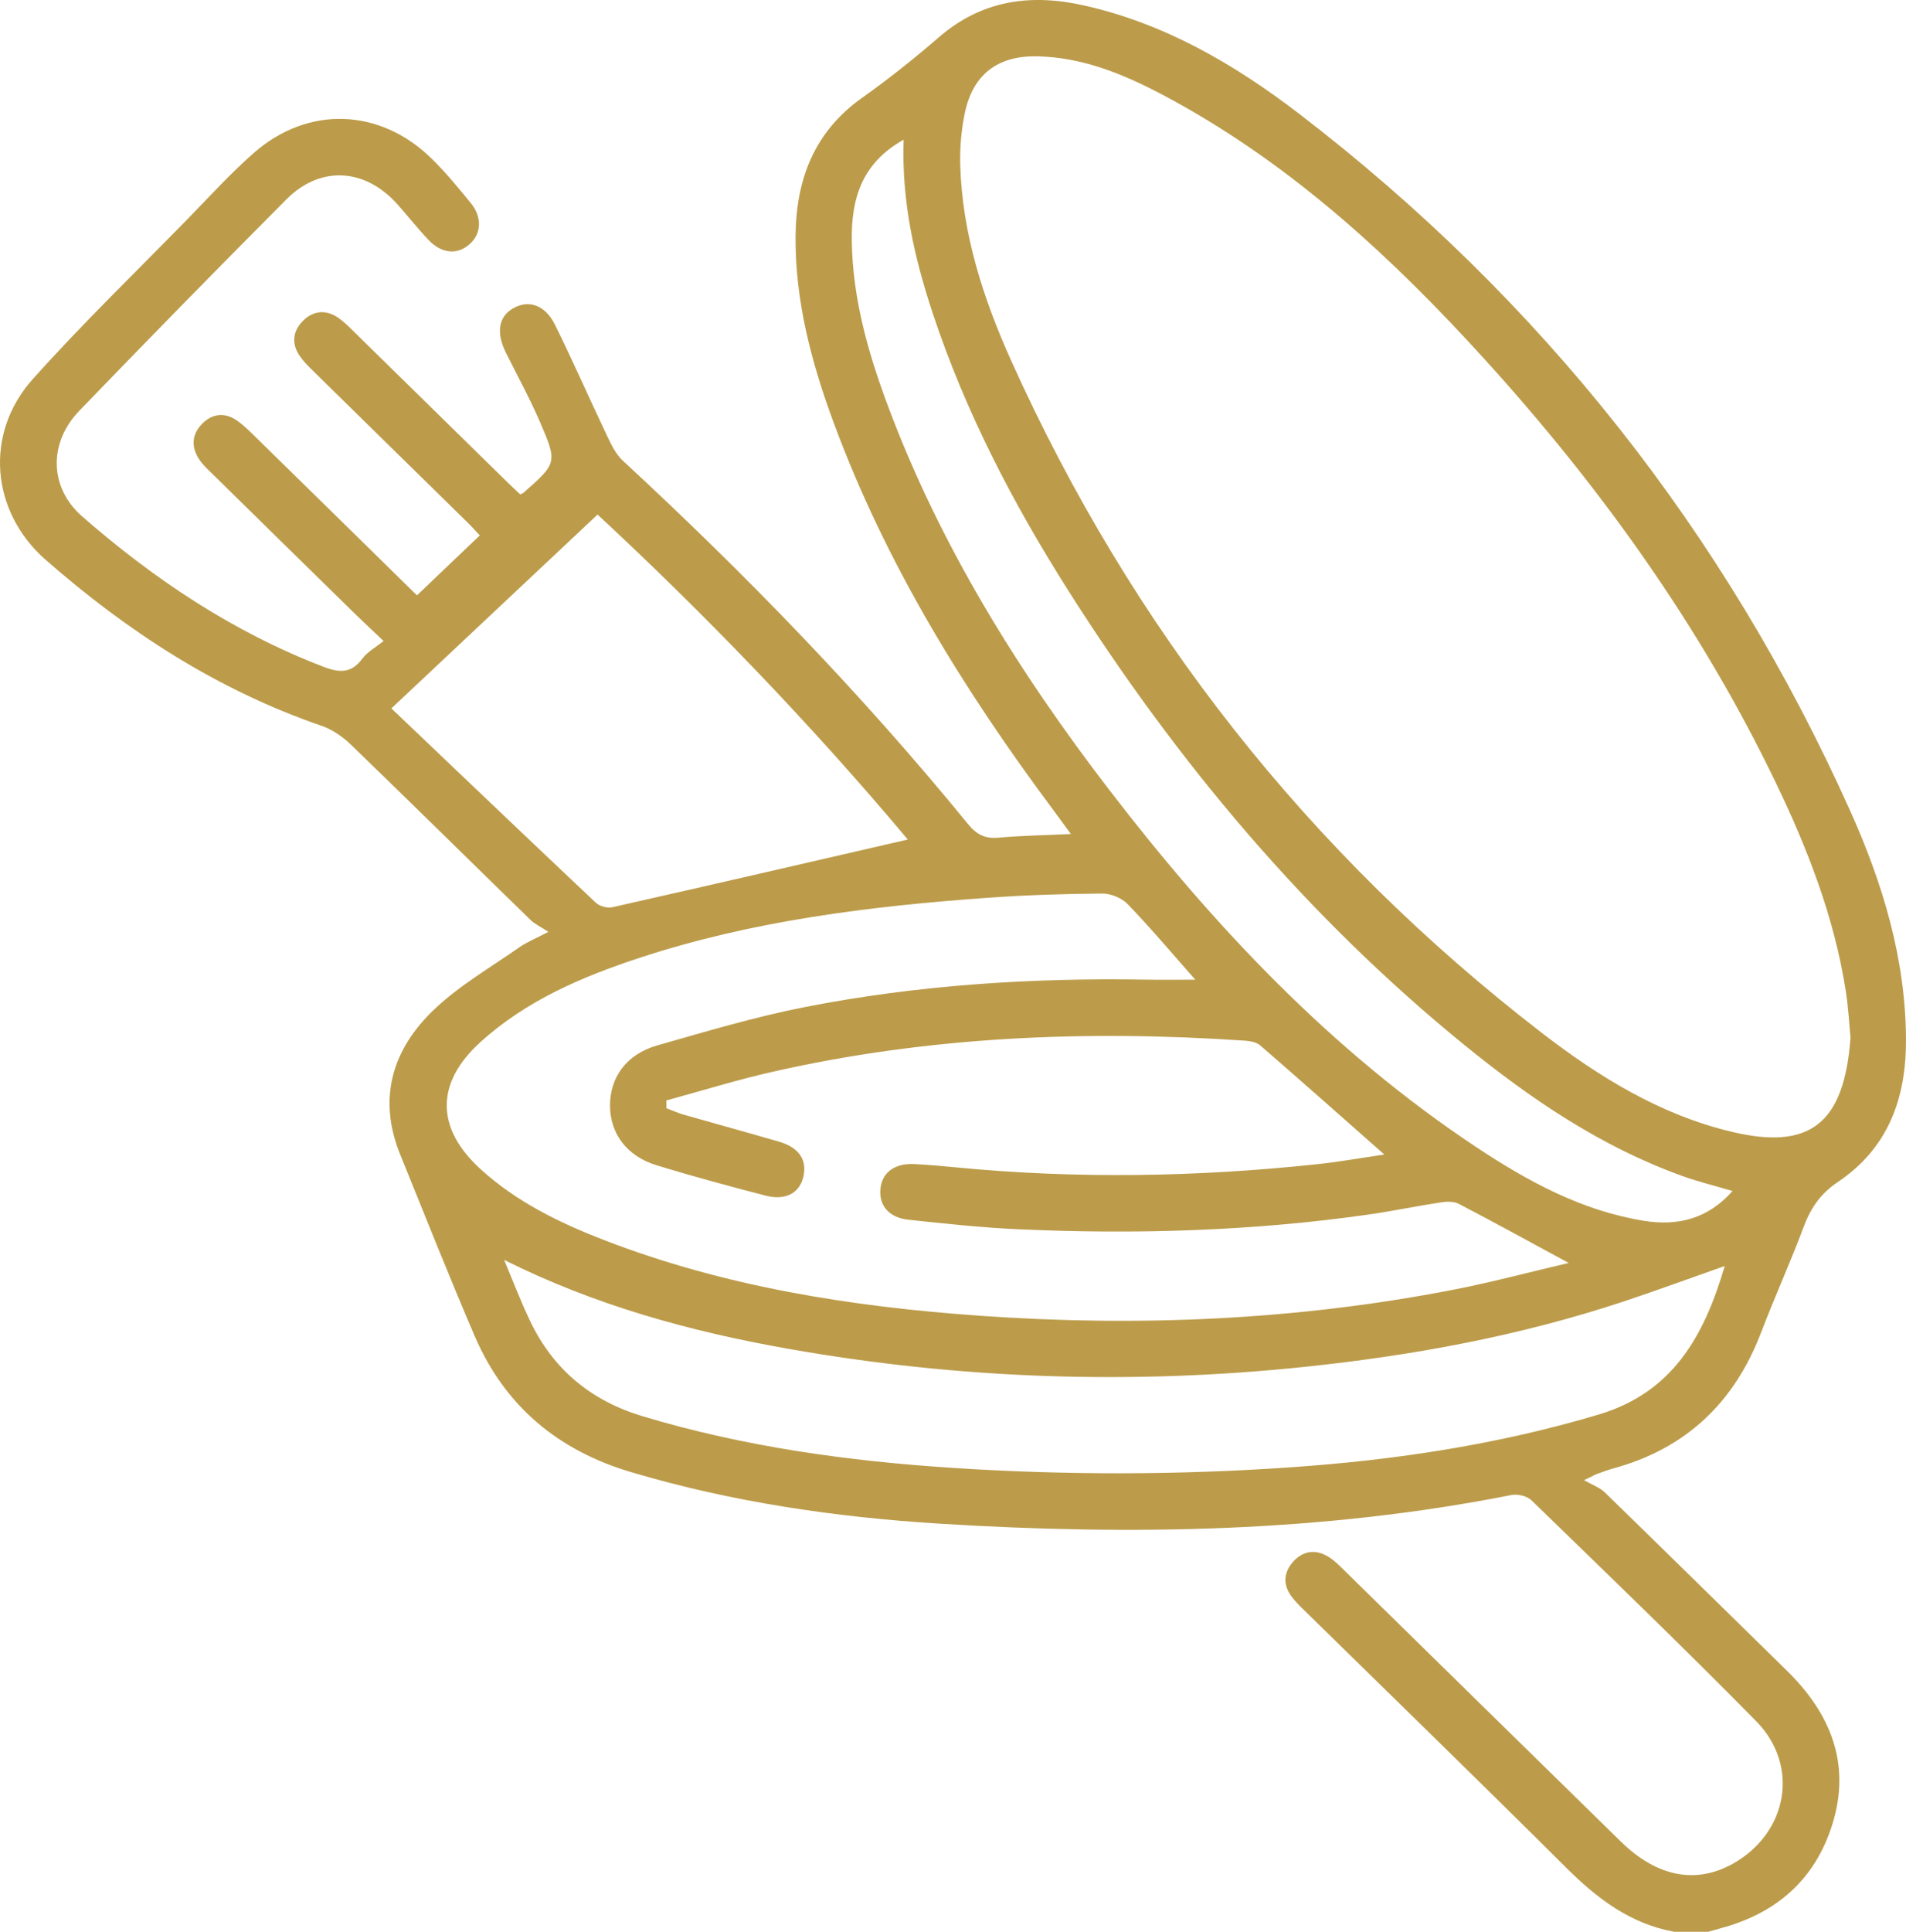 <?xml version="1.0" encoding="UTF-8"?>
<svg xmlns="http://www.w3.org/2000/svg" id="Ebene_2" viewBox="0 0 403.52 408.8">
  <defs>
    <style>.cls-1{fill:#bc9c4a;stroke-width:0px;}</style>
  </defs>
  <g id="Ebene_1-2">
    <path class="cls-1" d="m341.51,310.76c15.39-4.19,25.64-13.91,31.31-28.73,2.9-7.57,6.25-14.96,9.09-22.55,1.46-3.89,3.61-6.95,7.06-9.26,10.76-7.19,14.59-17.72,14.55-30.2-.06-17.12-4.95-33.15-11.83-48.47-26.46-58.89-65.36-108.12-116.59-147.43-13.66-10.47-28.48-19.14-45.61-22.97-11.25-2.53-21.59-1.15-30.67,6.69-5.23,4.52-10.66,8.85-16.29,12.85-10.19,7.21-14,17.33-14.1,29.27-.11,13.78,3.39,26.87,8.12,39.63,11.05,29.81,27.58,56.55,46.51,81.91,1.08,1.46,2.15,2.93,3.66,4.99-5.62.27-10.51.34-15.36.78-2.83.26-4.62-.69-6.41-2.87-22.43-27.47-47.06-52.86-73.1-76.92-1.47-1.37-2.44-3.39-3.33-5.26-3.71-7.78-7.16-15.69-10.98-23.42-2.09-4.24-5.5-5.41-8.76-3.64-3.2,1.74-3.81,5.16-1.7,9.41,2.42,4.88,5.05,9.67,7.21,14.66,3.77,8.72,3.65,8.77-3.51,15.09-.09.08-.24.11-.65.3-.95-.91-2.01-1.89-3.04-2.9-10.74-10.53-21.47-21.07-32.22-31.59-1.04-1.02-2.08-2.08-3.28-2.9-2.52-1.72-5.14-1.54-7.31.53-2.27,2.17-2.67,4.87-.82,7.57.82,1.19,1.88,2.23,2.92,3.25,10.82,10.64,21.67,21.25,32.5,31.88,1,.98,1.94,2.04,2.7,2.84-4.58,4.37-8.87,8.46-13.3,12.69-11.24-11.03-22.82-22.4-34.42-33.75-1.14-1.11-2.28-2.25-3.57-3.17-2.67-1.9-5.37-1.6-7.58.7-2.21,2.31-2.23,5.04-.4,7.64.84,1.18,1.94,2.18,2.99,3.2,10.06,9.89,20.14,19.77,30.22,29.64,1.67,1.63,3.4,3.22,5.69,5.39-1.81,1.46-3.45,2.33-4.45,3.68-2.29,3.11-4.72,3.14-8.17,1.82-19.15-7.32-35.88-18.49-51.21-31.87-6.92-6.04-7.17-15.52-.6-22.33,14.51-15.04,29.13-29.97,43.88-44.77,7.17-7.2,16.64-6.6,23.48,1.06,2.21,2.48,4.27,5.11,6.56,7.52,2.84,3,6.18,3.24,8.81.84,2.4-2.19,2.59-5.63.18-8.6-2.69-3.29-5.4-6.61-8.45-9.56-10.87-10.56-26.03-11.09-37.44-1.12-5,4.37-9.48,9.33-14.13,14.09-10.98,11.23-22.29,22.16-32.75,33.85-10.28,11.48-8.88,28.01,2.72,38.19,17.34,15.2,36.43,27.59,58.43,35.15,2.27.78,4.48,2.3,6.22,3.99,12.73,12.29,25.33,24.73,38.01,37.08.93.9,2.18,1.47,3.81,2.54-2.84,1.48-4.59,2.17-6.1,3.23-6.07,4.25-12.62,8.03-17.97,13.08-8.93,8.42-12.17,18.84-7.31,30.81,5.2,12.81,10.29,25.65,15.74,38.35,6.38,14.84,17.62,24.25,33.11,28.85,21.41,6.36,43.37,9.56,65.57,10.93,40.49,2.5,80.86,1.83,120.85-6.08,1.31-.26,3.3.22,4.23,1.12,15.95,15.48,31.97,30.9,47.56,46.73,9.27,9.41,6.72,23.55-4.78,30.1-7.86,4.47-16.16,2.93-23.85-4.6-19.51-19.08-38.97-38.2-58.46-57.3-1.13-1.11-2.28-2.29-3.63-3.08-2.61-1.52-5.2-1.14-7.24,1.08-2.02,2.22-2.29,4.79-.49,7.3.85,1.18,1.92,2.21,2.97,3.23,18.43,18.08,36.96,36.06,55.26,54.28,6.55,6.52,13.57,11.89,22.89,13.57h7.19c.89-.25,1.77-.51,2.66-.75,11.79-3.16,20.02-10.34,23.64-22.06,3.97-12.84-.45-23.44-9.69-32.49-12.84-12.57-25.64-25.17-38.52-37.7-1.03-1-2.52-1.51-4.37-2.57,2.03-.98,2.37-1.19,2.75-1.32,1.12-.4,2.24-.83,3.39-1.15ZM204.27,23.88c1.68-8,6.83-12.06,15.05-11.96,10.69.14,20.17,4.47,29.28,9.47,25.39,13.94,46.35,33.34,65.66,54.58,24.53,26.99,45.66,56.41,61.55,89.36,6.83,14.15,12.53,28.74,14.96,44.39.59,3.79.78,7.65,1,9.87-1.33,18.28-8.63,23.81-25.01,19.95-15.19-3.58-28.27-11.65-40.4-21.01-49.27-37.99-86.72-85.47-112.28-142.2-5.9-13.09-10.36-26.8-10.79-41.39-.1-3.68.23-7.46.98-11.06Zm-16.44,61.61c-4.13-11.12-7.33-22.51-7.5-34.51-.12-8.67,1.93-16.36,10.98-21.42-.46,13.1,2.29,25.08,6.19,36.83,6.91,20.81,16.96,40.13,28.66,58.57,23.03,36.31,50.39,68.92,83.83,96.15,14.07,11.45,29.01,21.6,46.28,27.79,3.33,1.19,6.79,2.03,10.53,3.14-5.22,5.88-11.56,7.47-18.79,6.3-13.17-2.13-24.59-8.37-35.49-15.6-30.63-20.34-55.49-46.69-77.73-75.65-19.27-25.1-35.87-51.79-46.96-81.6Zm-104.97,64.42c14.78-13.89,29.07-27.31,43.65-41.02,22.4,20.78,45.01,44.13,65.68,68.77-20.93,4.82-41.74,9.64-62.57,14.33-1.06.24-2.69-.22-3.48-.96-14.31-13.49-28.54-27.08-43.28-41.12Zm18.9,70.57c9.69-8.76,21.42-13.76,33.59-17.77,23.93-7.87,48.72-10.93,73.7-12.72,8.09-.58,16.21-.84,24.32-.9,1.82-.01,4.13.95,5.39,2.26,4.78,4.95,9.21,10.22,14.3,15.97-4,0-7.24.05-10.48-.01-24.27-.41-48.42,1.14-72.26,5.82-10.53,2.07-20.87,5.16-31.21,8.11-6.51,1.86-10.03,6.81-9.96,12.85.07,5.88,3.59,10.59,9.9,12.52,7.62,2.32,15.31,4.41,23.02,6.4,4.17,1.08,7.09-.48,7.96-3.78.95-3.65-.8-6.38-5.07-7.62-6.76-1.97-13.55-3.82-20.32-5.76-1.2-.35-2.36-.89-3.54-1.33-.02-.55-.03-1.09-.04-1.64,7.49-2.04,14.93-4.36,22.5-6.07,32.96-7.48,66.35-8.86,99.97-6.59,1.13.07,2.49.32,3.28,1.01,8.63,7.48,17.17,15.06,26.27,23.09-4.95.72-9.54,1.55-14.17,2.04-25.6,2.73-51.24,3.15-76.89.64-2.78-.27-5.57-.51-8.36-.66-4.18-.24-6.88,1.72-7.26,5.16-.38,3.5,1.73,6.16,5.87,6.61,7.8.84,15.62,1.68,23.45,2.03,24.77,1.11,49.49.38,74.07-3.13,5.13-.74,10.21-1.8,15.33-2.58,1.22-.19,2.72-.2,3.76.34,7.51,3.92,14.92,8,23.23,12.49-8.54,2-16.51,4.14-24.59,5.7-33.12,6.42-66.56,7.84-100.14,5.47-27.13-1.92-53.9-6.12-79.46-16-9.46-3.65-18.53-8.07-26.15-14.99-9.57-8.69-9.6-18.3-.01-26.96Zm171.62,90.02c-23.8,1.66-47.62,1.69-71.43.15-22.36-1.45-44.45-4.48-65.97-10.97-10.93-3.29-18.96-9.97-23.83-20.29-1.98-4.18-3.63-8.51-5.42-12.77,19.2,9.6,39.4,15.15,60.14,18.81,36.38,6.44,72.98,7.66,109.75,3.78,22.81-2.4,45.25-6.55,67.05-13.77,7-2.32,13.93-4.88,21.48-7.53-4.42,15.01-11.1,26.76-26.65,31.42-21.28,6.36-43.06,9.64-65.12,11.17Z"></path>
  </g>
</svg>
